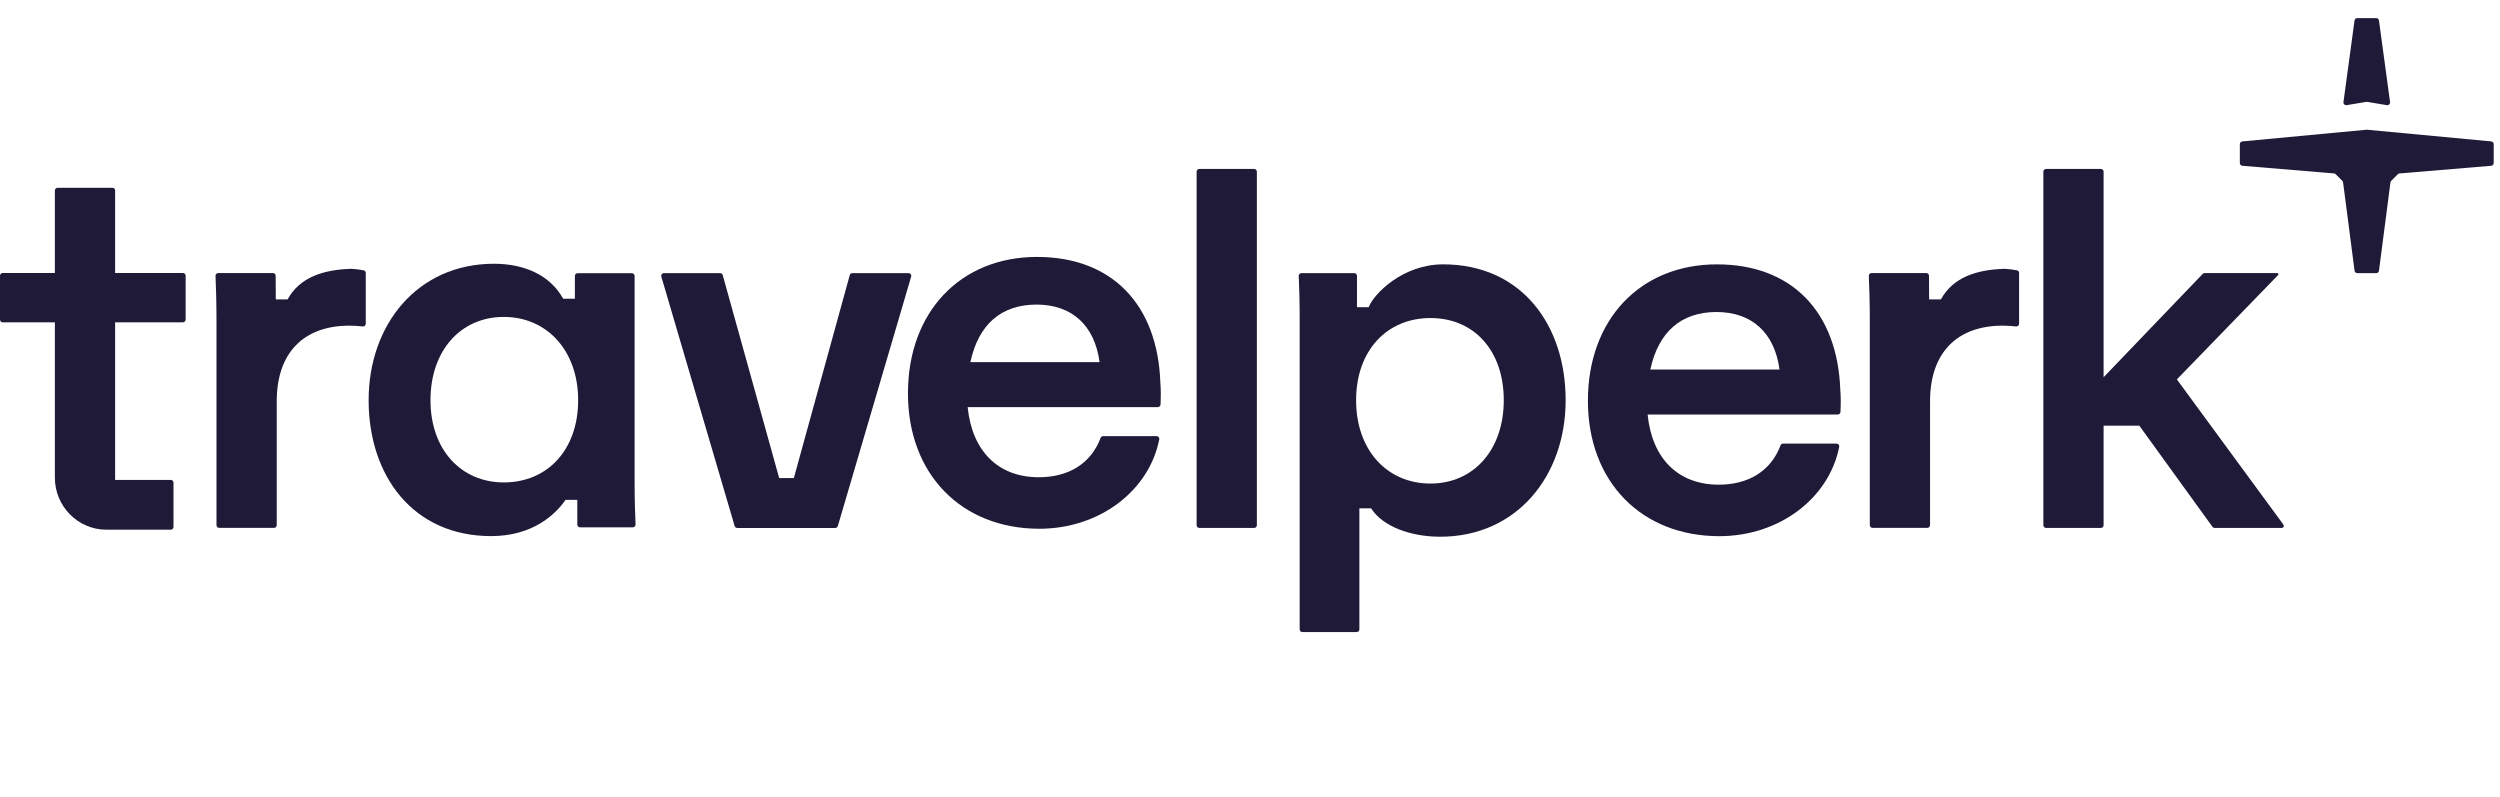 <svg width="138" height="44" viewBox="0 0 138 44" fill="none" xmlns="http://www.w3.org/2000/svg">
<path d="M47.052 15.076C46.984 15.076 46.924 15.122 46.906 15.188L43.82 26.391H43.011L39.895 15.187C39.877 15.122 39.817 15.076 39.749 15.076H36.651C36.55 15.076 36.478 15.174 36.506 15.271L40.552 29.035C40.571 29.099 40.63 29.144 40.697 29.144H46.104C46.171 29.144 46.23 29.099 46.249 29.035L50.296 15.271C50.324 15.174 50.252 15.076 50.151 15.076H47.052Z" fill="#1F1A38"/>
<path d="M57.251 14.182L57.25 14.182C52.995 14.182 50.119 17.238 50.119 21.714C50.119 26.191 53.086 29.187 57.371 29.187C60.689 29.187 63.432 27.096 63.992 24.251C64.01 24.159 63.938 24.075 63.845 24.075H60.895C60.831 24.075 60.773 24.116 60.751 24.177C60.22 25.593 58.98 26.344 57.341 26.344C55.093 26.344 53.655 24.892 53.415 22.472H63.911C63.991 22.472 64.057 22.41 64.061 22.329C64.083 21.874 64.081 21.47 64.053 21.141C63.904 16.754 61.327 14.183 57.253 14.183L57.251 14.182ZM53.564 19.99C54.014 17.903 55.272 16.813 57.221 16.813C59.169 16.813 60.426 17.962 60.696 19.99H53.564Z" fill="#1F1A38"/>
<path d="M69.228 9.326H66.204C66.12 9.326 66.053 9.394 66.053 9.478V28.989C66.053 29.073 66.12 29.142 66.204 29.142H69.228C69.311 29.142 69.379 29.073 69.379 28.989V9.478C69.379 9.394 69.311 9.326 69.228 9.326Z" fill="#1F1A38"/>
<path d="M94.785 14.592L94.783 14.592C90.528 14.592 87.652 17.648 87.652 22.124C87.652 26.601 90.619 29.597 94.904 29.597C98.223 29.597 100.965 27.506 101.525 24.661C101.543 24.569 101.472 24.485 101.378 24.485H98.428C98.364 24.485 98.307 24.526 98.284 24.587C97.753 26.003 96.514 26.754 94.874 26.754C92.626 26.754 91.188 25.302 90.949 22.882H101.444C101.524 22.882 101.591 22.82 101.594 22.739C101.617 22.284 101.614 21.88 101.586 21.551C101.437 17.164 98.86 14.593 94.785 14.593L94.785 14.592ZM91.098 20.4C91.547 18.313 92.805 17.223 94.754 17.223C96.702 17.223 97.96 18.373 98.229 20.4H91.098Z" fill="#1F1A38"/>
<path d="M120.163 20.943L125.749 15.184C125.761 15.172 125.768 15.156 125.768 15.139C125.768 15.103 125.738 15.074 125.703 15.074H121.697C121.656 15.074 121.616 15.091 121.588 15.12L116.119 20.822V9.478C116.119 9.394 116.051 9.326 115.968 9.326H112.944C112.86 9.326 112.793 9.394 112.793 9.478V28.989C112.793 29.073 112.86 29.142 112.944 29.142H115.968C116.051 29.142 116.119 29.073 116.119 28.989V23.498H118.091L122.127 29.079C122.155 29.118 122.2 29.142 122.249 29.142H125.954C126.017 29.142 126.067 29.091 126.067 29.028C126.067 29.004 126.06 28.98 126.046 28.961L120.163 20.943Z" fill="#1F1A38"/>
<path d="M79.659 14.592C77.419 14.592 75.823 16.233 75.554 16.957H74.905V15.229C74.905 15.145 74.838 15.077 74.754 15.077H71.841C71.754 15.077 71.685 15.15 71.69 15.237C71.717 15.795 71.742 16.662 71.742 17.678V34.739C71.742 34.823 71.809 34.891 71.893 34.891H74.886C74.97 34.891 75.038 34.823 75.038 34.739V28.06H75.686C76.305 29.041 77.829 29.627 79.502 29.627C83.727 29.627 86.424 26.268 86.424 22.094C86.424 17.919 83.973 14.592 79.659 14.592ZM78.962 26.692C76.565 26.692 74.857 24.847 74.857 22.094C74.857 19.341 76.565 17.556 78.962 17.556C81.359 17.556 83.008 19.341 83.008 22.094C83.008 24.847 81.33 26.692 78.962 26.692Z" fill="#1F1A38"/>
<path d="M35.03 15.233C35.03 15.149 34.963 15.081 34.879 15.081H31.886C31.802 15.081 31.734 15.149 31.734 15.233V16.489H31.086C30.37 15.187 28.942 14.559 27.27 14.559C23.044 14.559 20.348 17.917 20.348 22.091C20.348 26.266 22.799 29.593 27.113 29.593C29.353 29.593 30.626 28.45 31.218 27.592H31.867V28.956C31.867 29.04 31.934 29.108 32.018 29.108H34.931C35.017 29.108 35.087 29.035 35.082 28.948C35.055 28.39 35.03 27.523 35.03 26.507V15.233ZM27.809 26.63C25.472 26.63 23.763 24.845 23.763 22.092C23.763 19.339 25.441 17.494 27.809 17.494C30.177 17.494 31.914 19.339 31.914 22.092C31.914 24.845 30.206 26.63 27.809 26.63Z" fill="#1F1A38"/>
<path d="M6.355 10.517C6.355 10.433 6.287 10.365 6.204 10.365H3.18C3.097 10.365 3.029 10.433 3.029 10.517V15.069H0.151C0.068 15.069 0 15.137 0 15.221V17.64C0 17.724 0.068 17.792 0.151 17.792H3.029V26.366C3.029 27.952 4.303 29.239 5.875 29.239H9.425C9.509 29.239 9.577 29.171 9.577 29.087V26.644C9.577 26.56 9.509 26.492 9.425 26.492H6.354V17.792H10.096C10.179 17.792 10.247 17.724 10.247 17.64V15.221C10.247 15.137 10.179 15.069 10.096 15.069H6.355V10.517Z" fill="#1F1A38"/>
<path d="M15.873 16.528H15.224L15.216 15.223C15.216 15.14 15.149 15.072 15.065 15.072H12.048C11.962 15.072 11.893 15.145 11.897 15.231C11.924 15.863 11.95 16.756 11.95 17.674V28.987C11.95 29.071 12.017 29.139 12.101 29.139H15.125C15.208 29.139 15.276 29.071 15.276 28.987V22.151C15.276 19.458 16.774 17.976 19.292 17.976C19.536 17.976 19.78 17.996 20.024 18.02C20.113 18.029 20.19 17.959 20.19 17.869V15.065C20.19 14.998 20.146 14.938 20.08 14.924C19.907 14.887 19.658 14.854 19.406 14.838C17.856 14.882 16.549 15.297 15.874 16.527L15.873 16.528Z" fill="#1F1A38"/>
<path d="M107.136 16.528H106.488L106.48 15.223C106.479 15.14 106.412 15.072 106.329 15.072H103.312C103.225 15.072 103.157 15.145 103.16 15.231C103.188 15.863 103.213 16.756 103.213 17.674V28.987C103.213 29.071 103.281 29.139 103.364 29.139H106.388C106.472 29.139 106.539 29.071 106.539 28.987V22.15C106.539 19.458 108.038 17.976 110.555 17.976C110.8 17.976 111.043 17.996 111.288 18.02C111.376 18.029 111.454 17.959 111.454 17.869V15.065C111.454 14.998 111.409 14.938 111.344 14.924C111.171 14.887 110.922 14.854 110.67 14.838C109.119 14.882 107.813 15.297 107.137 16.527L107.136 16.528Z" fill="#1F1A38"/>
<path d="M129.97 1.131C129.98 1.056 130.044 1 130.12 1H131.17C131.245 1 131.309 1.056 131.319 1.131L131.931 5.635C131.944 5.736 131.856 5.822 131.756 5.805L130.67 5.623C130.653 5.62 130.636 5.62 130.62 5.623L129.534 5.805C129.433 5.822 129.345 5.736 129.359 5.635L129.97 1.131Z" fill="#1F1A38"/>
<path d="M137.514 9.151C137.592 9.144 137.653 9.078 137.653 8.999V7.958C137.653 7.879 137.593 7.814 137.515 7.806L130.66 7.161C130.65 7.16 130.641 7.16 130.632 7.161L123.776 7.806C123.698 7.814 123.639 7.879 123.639 7.958V8.999C123.639 9.078 123.699 9.144 123.777 9.151L128.839 9.574C128.874 9.577 128.908 9.593 128.933 9.618L129.296 9.982C129.319 10.006 129.334 10.037 129.339 10.07L129.971 14.945C129.982 15.021 130.046 15.078 130.122 15.078H131.17C131.246 15.078 131.31 15.021 131.319 14.945L131.953 10.07C131.957 10.037 131.972 10.006 131.996 9.982L132.358 9.618C132.384 9.593 132.417 9.577 132.453 9.574L137.514 9.151Z" fill="#1F1A38"/>
</svg>
